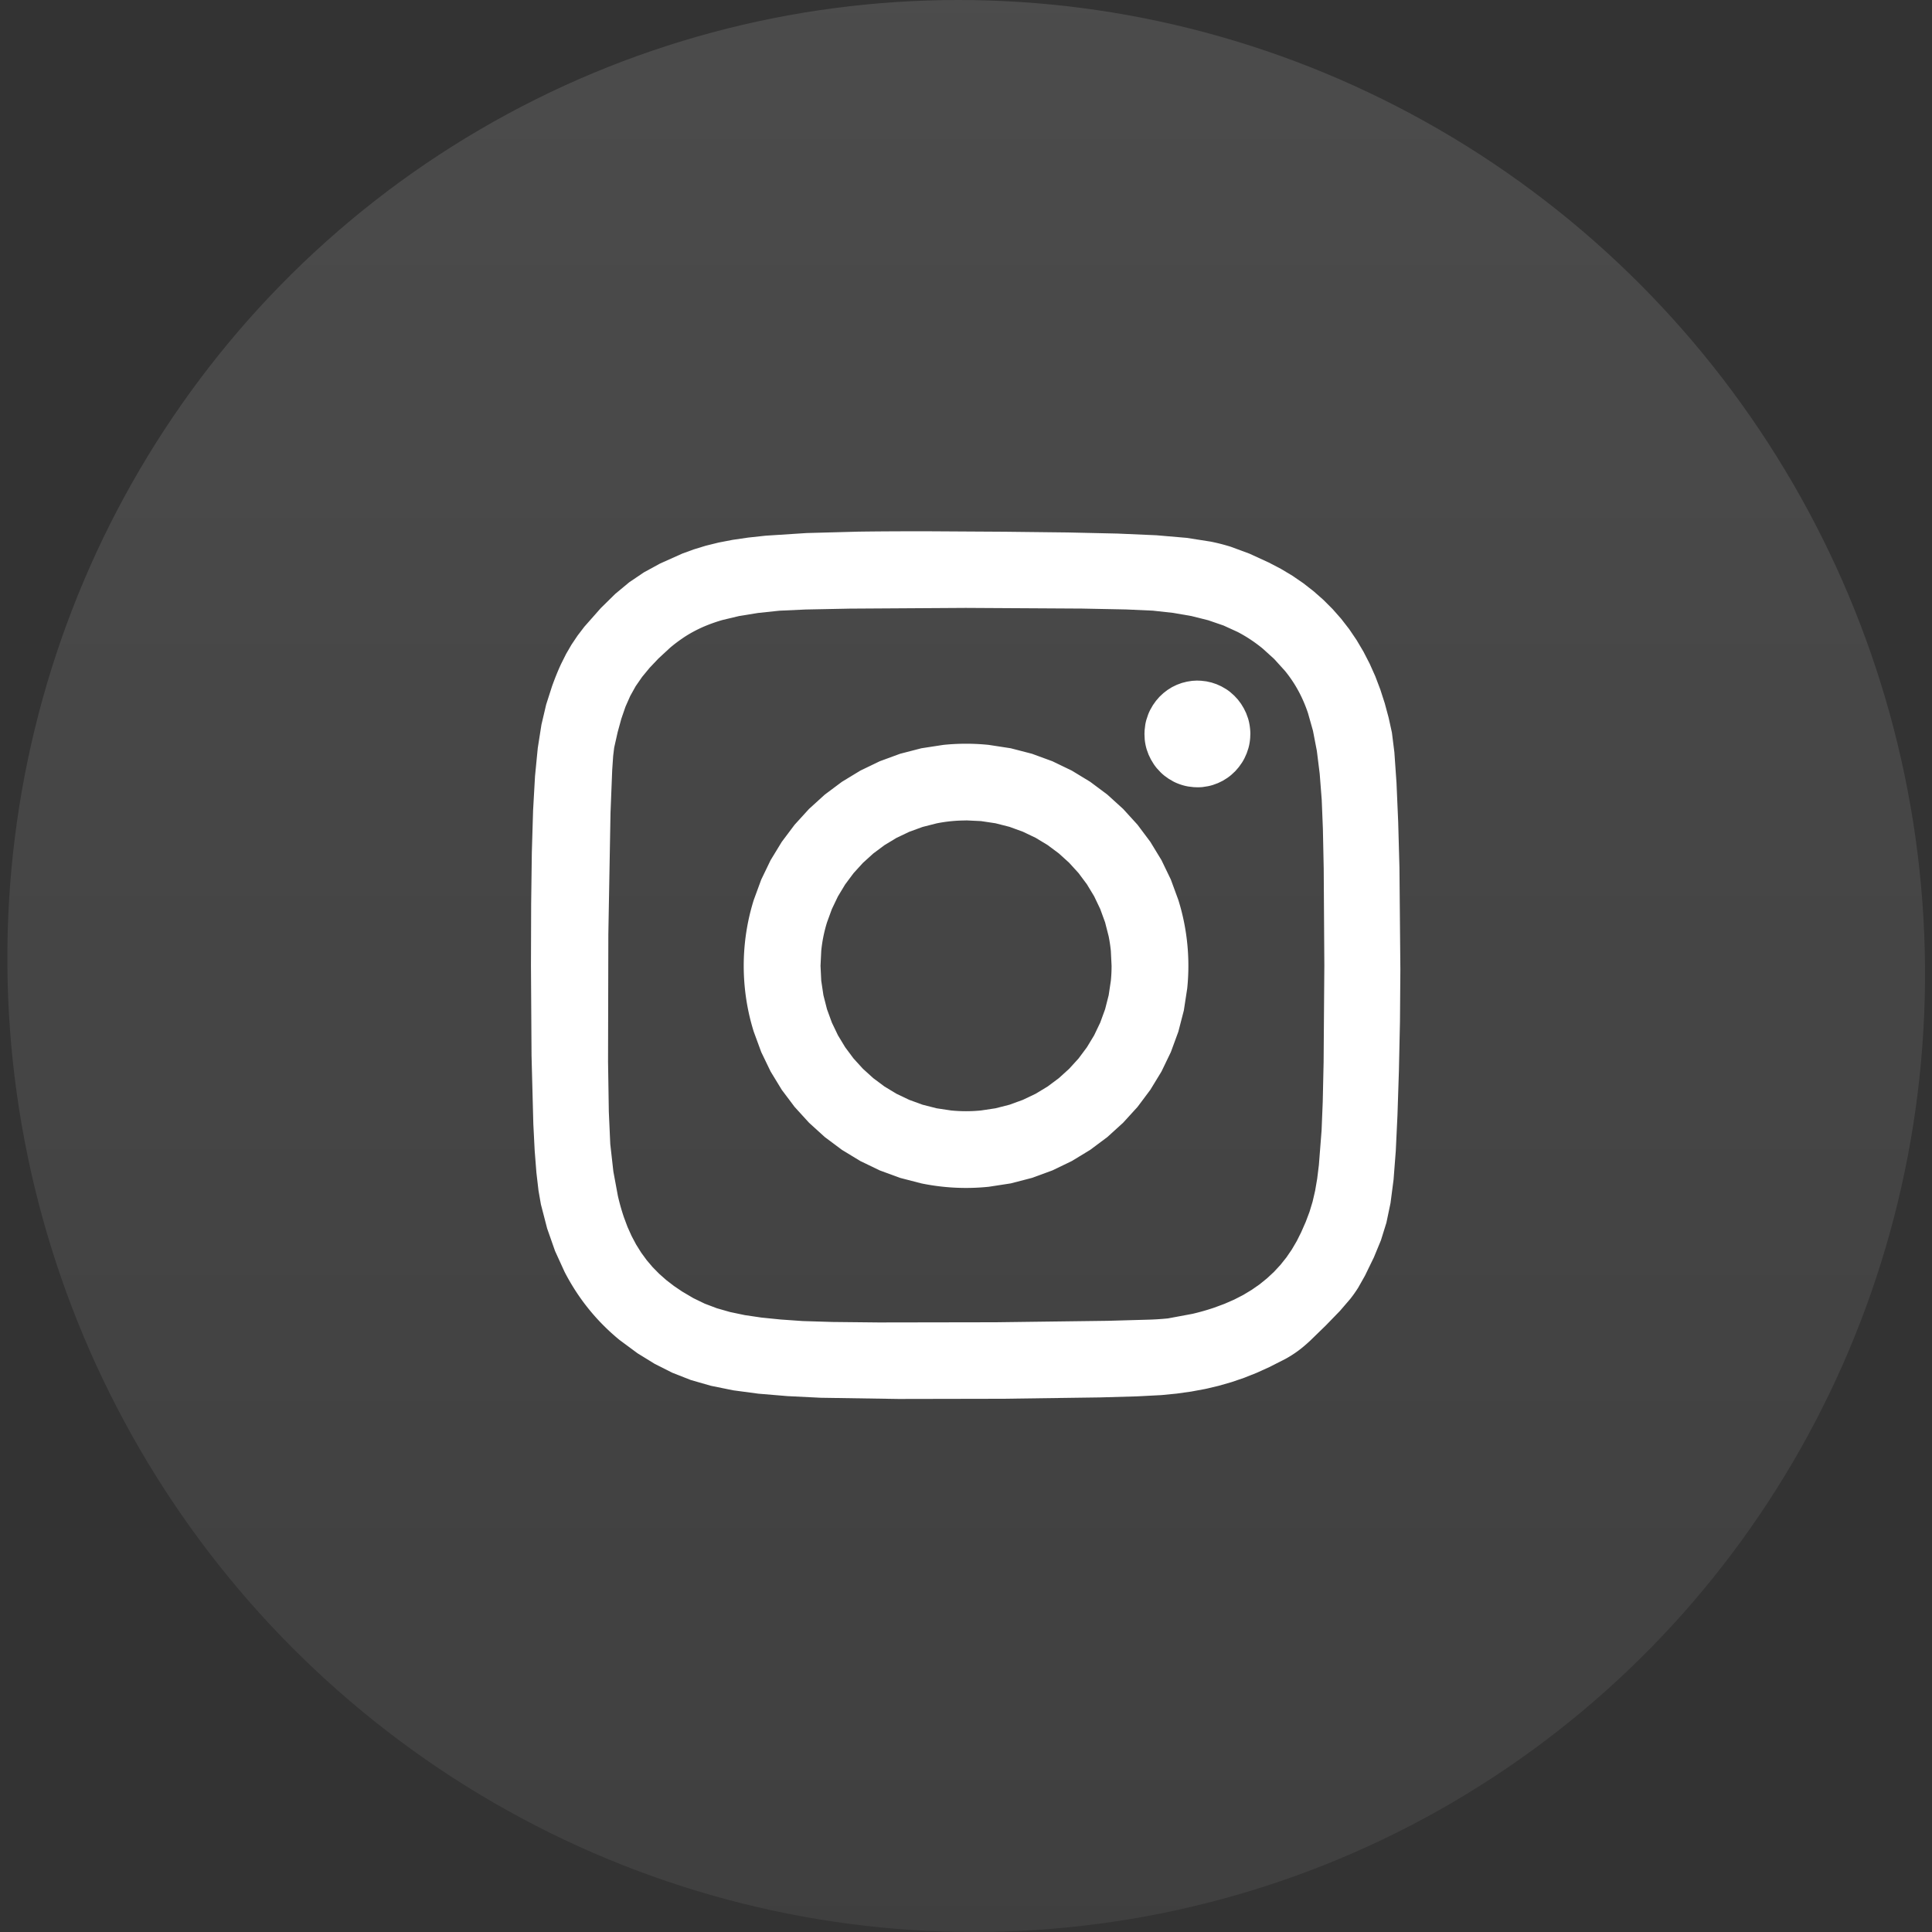 <svg xmlns="http://www.w3.org/2000/svg" width="40" height="40" fill="none" ><rect width="100%" height="100%" fill="#333333" stroke="none"/><ellipse cx="19.851" cy="20" rx="19.851" ry="20" transform="matrix(1 0 .008 1 -.007 0)" fill="url(#A)" fill-opacity=".15"/><path d="M20.001 15.398c-.158 0-.315.008-.469.024l-.456.07-.44.114-.422.155-.402.194-.38.231-.355.265-.327.297-.298.327-.266.354-.231.379-.194.402-.155.422a4.55 4.55 0 0 0-.184.895 4.57 4.57 0 0 0-.024.469 4.56 4.56 0 0 0 .024.469 4.6 4.6 0 0 0 .07.456 4.51 4.51 0 0 0 .114.44l.155.422.194.402.231.379.266.354.298.327.327.297.355.265.38.231.402.194.422.155.44.114a4.69 4.69 0 0 0 .456.07 4.62 4.62 0 0 0 .469.024 4.63 4.63 0 0 0 .469-.024l.456-.07.44-.114.423-.155.402-.194.38-.231.355-.265.327-.297.298-.327.265-.354.231-.379.194-.402.155-.422.114-.44.07-.456a4.6 4.6 0 0 0 .024-.469c0-.158-.008-.315-.024-.469a4.55 4.55 0 0 0-.07-.455 4.51 4.51 0 0 0-.114-.44l-.155-.422-.194-.402-.231-.379-.265-.354-.298-.327-.327-.297-.355-.265-.38-.231-.402-.194-.423-.155-.44-.114-.456-.07a4.62 4.62 0 0 0-.469-.024h0zm0 1.587l.31.015.3.045.29.074.277.101.264.126.248.15.232.173.214.194.194.213.173.232.15.248.126.264.101.277.074.29a3.24 3.24 0 0 1 .045.3l.015.309a3.1 3.1 0 0 1-.015.309l-.045.3-.074.29-.101.277-.126.263-.15.248-.173.232-.194.213-.214.194-.232.173-.248.15-.264.126-.277.101-.29.074-.3.045a3.11 3.11 0 0 1-.62 0l-.3-.045-.29-.074-.277-.101-.264-.126-.248-.15-.232-.173-.214-.194-.194-.213-.173-.232-.15-.248-.126-.263-.101-.277-.074-.29-.045-.3-.015-.309.015-.309a2.93 2.93 0 0 1 .045-.3 3 3 0 0 1 .074-.289l.101-.277.126-.263.15-.248.173-.232.194-.213.214-.194.232-.173.248-.15.264-.126.277-.101.29-.074a3.04 3.04 0 0 1 .3-.045 3.08 3.08 0 0 1 .31-.015h0zm4.79-2.895l-.109.006-.108.017-.106.027-.103.038-.099.048-.093.058-.087.067-.08.075-.072.083-.064.09-.055.096a1.12 1.12 0 0 0-.045.101l-.035.105a.94.94 0 0 0-.024.108l-.013.109-.003.078.005.11a1.08 1.08 0 0 0 .016.109c.007.036.016.072.027.107l.038.104.048.099.057.094a1.09 1.09 0 0 0 .066.088l.075.081a1.09 1.09 0 0 0 .082.073l.089.064.095.055a.9.9 0 0 0 .1.045 1.08 1.08 0 0 0 .104.035 1.09 1.09 0 0 0 .107.024l.109.013.078.003a1.08 1.08 0 0 0 .109-.005l.108-.017a1.08 1.08 0 0 0 .106-.027l.103-.038.099-.048.093-.058a1.08 1.08 0 0 0 .087-.067l.08-.075.072-.083.064-.09c.02-.031.038-.063.055-.096l.045-.101.035-.105a.94.94 0 0 0 .024-.108 1.12 1.12 0 0 0 .013-.109l.003-.078a1 1 0 0 0-.006-.11 1.08 1.08 0 0 0-.016-.109c-.007-.036-.016-.072-.027-.107l-.038-.104-.048-.099-.057-.094-.066-.088-.075-.081-.082-.073c-.028-.023-.058-.044-.089-.064l-.095-.055-.1-.045-.104-.035-.107-.024-.109-.013-.078-.003h0zM19.128 11a86.26 86.26 0 0 0-1.349.007l-1.076.029-.853.055-.359.039-.322.047-.291.056-.267.066-.248.076-.236.086-.462.207-.335.183-.302.204-.29.241-.299.294-.341.386-.141.185-.125.186-.112.193-.102.204c-.066.141-.127.293-.188.462l-.122.38-.098.417-.076.484-.057.582-.04.711-.026.87-.014 1.061-.004 1.282.012 1.865.037 1.413.028.552.036.457.043.369.05.287.129.498.163.465.197.432a4.65 4.65 0 0 0 .232.4 4.37 4.37 0 0 0 .267.368 4.34 4.34 0 0 0 .302.337 4.45 4.45 0 0 0 .337.306l.373.276.357.22.363.183.382.15.416.12.463.094.524.07.599.05.687.034 1.614.025 2.142-.004 2.028-.028.771-.022.502-.026.315-.031.3-.042.287-.053.277-.065.269-.077.264-.09.261-.104.26-.118.335-.17a2.31 2.31 0 0 0 .256-.163c.081-.059.161-.127.253-.212l.326-.317.293-.302.214-.249a2.67 2.67 0 0 0 .163-.231l.14-.248.185-.38.146-.354.113-.363.085-.406.063-.483.046-.595.035-.741.03-.921.022-1.026.008-1.073-.019-2.108-.026-.944-.035-.811-.044-.632-.051-.408-.068-.309-.08-.297-.092-.285-.104-.274-.117-.262-.129-.25-.141-.238-.153-.226-.166-.214-.178-.202-.19-.19-.202-.178-.214-.167-.226-.155-.239-.143-.251-.131-.399-.183-.384-.142a4.07 4.07 0 0 0-.417-.107l-.498-.078-.628-.054-.805-.035-1.031-.023-1.305-.015-1.672-.01h-.001zm.868 1.586l2.411.014.909.018.554.025.418.046.381.066.347.087.317.109.291.133a2.98 2.98 0 0 1 .269.159 3.05 3.05 0 0 1 .251.186l.236.214.224.247a2.68 2.68 0 0 1 .19.264 2.7 2.7 0 0 1 .158.289 2.9 2.9 0 0 1 .129.323l.103.365.08.415.059.474.042.541.024.598.017.82.013 2.008-.015 2.006-.018.817-.024.594-.056.716-.035.284-.043.25-.052.225-.064.211-.078.207-.094.214-.092.184-.102.174-.112.164-.123.154-.133.144-.144.134-.154.125-.165.115-.176.106-.187.096-.199.087-.21.078a4.73 4.73 0 0 1-.456.13l-.505.094a5.55 5.55 0 0 1-.43.027l-.817.023-2.318.03-2.426.004-.953-.01-.619-.019-.456-.032-.397-.04-.346-.051-.305-.064-.273-.078-.251-.095-.237-.115-.232-.137-.17-.115-.158-.122-.146-.129-.135-.137-.124-.146-.114-.156-.104-.166-.094-.177-.085-.189-.075-.201a4.47 4.47 0 0 1-.125-.444l-.093-.503-.064-.568-.03-.669-.016-1.034.006-2.635.045-2.518.035-.887.02-.293.021-.171.072-.321.077-.28.085-.247.098-.221.113-.203.133-.192.156-.189.183-.193.24-.222a3 3 0 0 1 .245-.187 2.41 2.41 0 0 1 .257-.156 2.71 2.71 0 0 1 .278-.128 3.36 3.36 0 0 1 .307-.104l.344-.082.389-.063.442-.047.547-.025.905-.018 2.407-.015h0z" fill="#fff"/><defs><linearGradient id="A" x1="19.851" y1="0" x2="19.851" y2="40" gradientUnits="userSpaceOnUse"><stop stop-color="#fff" stop-opacity=".8"/><stop offset="1" stop-color="#fff" stop-opacity=".4"/></linearGradient></defs></svg>
